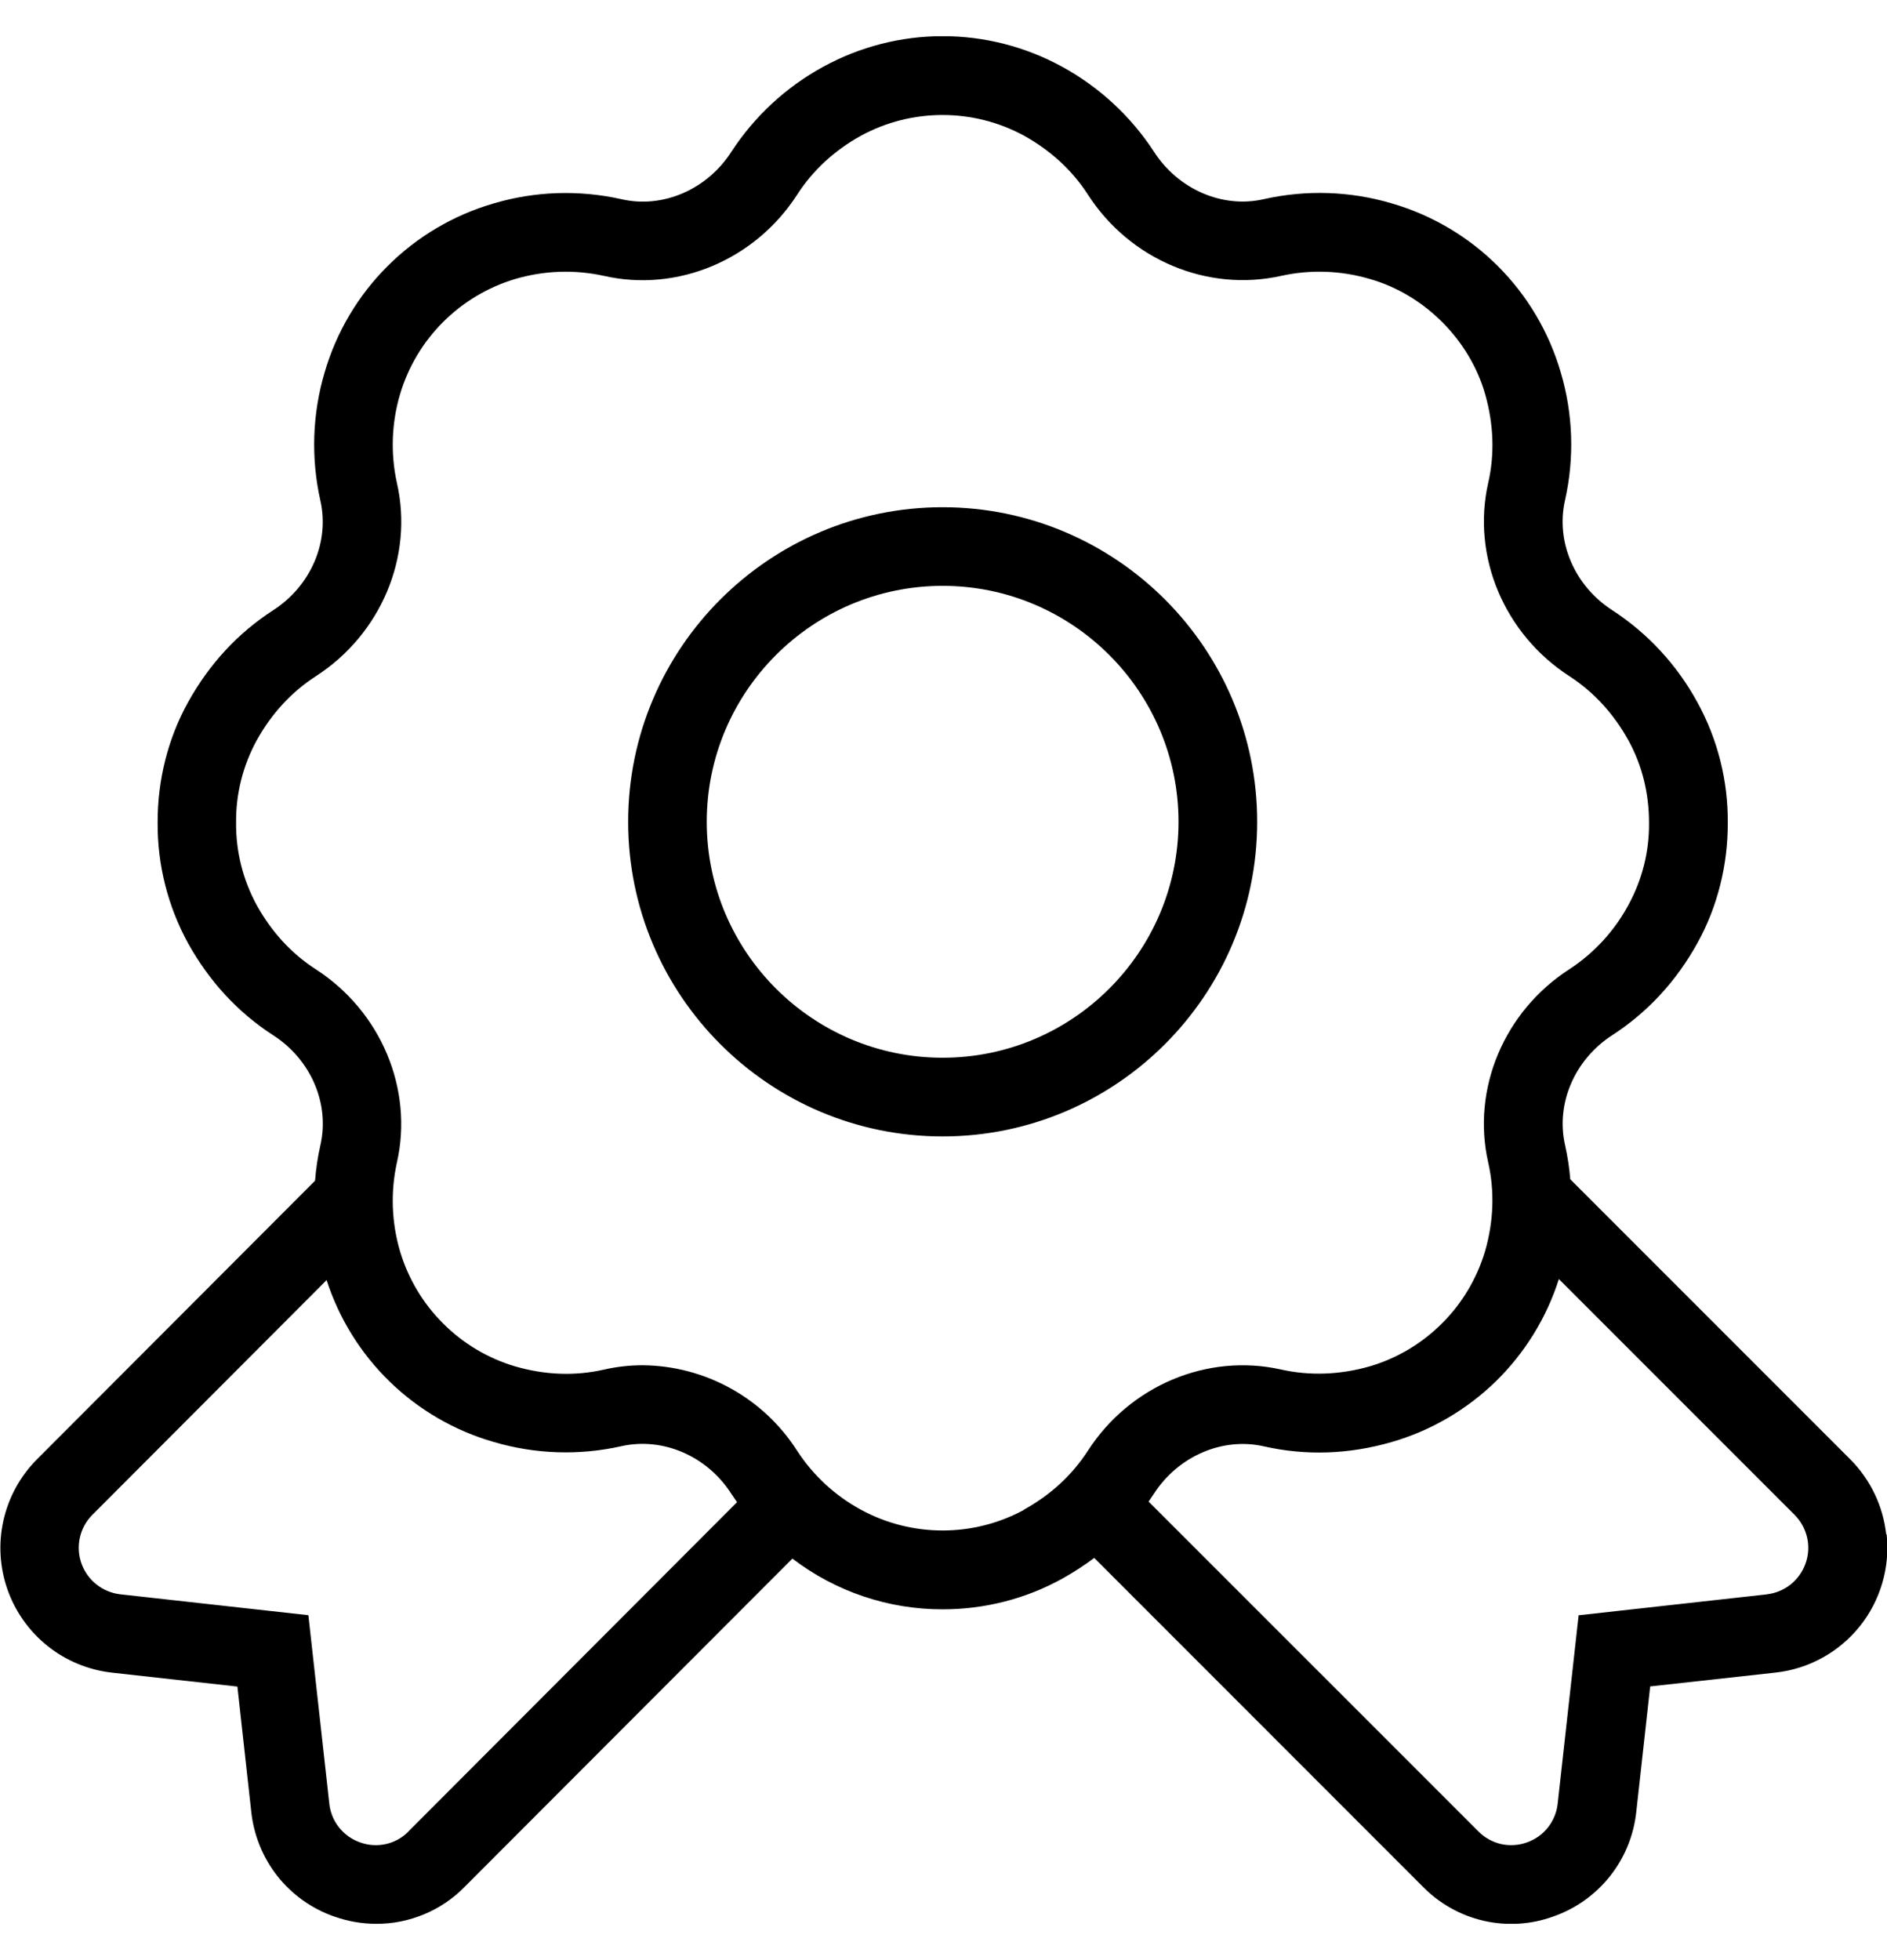<svg xmlns="http://www.w3.org/2000/svg" fill="none" viewBox="0 0 26 27" height="27" width="26">
<g clip-path="url(#clip0_51_51)">
<path fill="black" d="M25.989 21.135C25.946 20.746 25.773 20.384 25.497 20.105L21.636 16.244C21.623 16.086 21.599 15.928 21.564 15.773C21.434 15.202 21.696 14.594 22.215 14.259C22.7 13.945 23.096 13.518 23.388 12.99C23.664 12.492 23.808 11.917 23.806 11.335C23.811 10.755 23.667 10.183 23.388 9.675C23.108 9.161 22.705 8.724 22.214 8.405C21.695 8.07 21.434 7.463 21.563 6.893C21.695 6.309 21.675 5.701 21.504 5.127C21.343 4.575 21.046 4.073 20.639 3.666C20.233 3.26 19.73 2.963 19.178 2.802C18.605 2.632 17.998 2.612 17.415 2.743C16.848 2.874 16.237 2.611 15.902 2.093C15.583 1.603 15.147 1.199 14.634 0.919C14.13 0.643 13.564 0.498 12.989 0.498C12.414 0.498 11.848 0.643 11.344 0.919C10.83 1.199 10.394 1.603 10.075 2.094C9.74 2.613 9.13 2.875 8.563 2.744C7.979 2.613 7.372 2.633 6.799 2.803C6.247 2.964 5.744 3.261 5.338 3.668C4.931 4.074 4.634 4.577 4.473 5.129C4.303 5.703 4.283 6.31 4.414 6.894C4.544 7.464 4.283 8.071 3.764 8.406C3.277 8.72 2.882 9.148 2.59 9.675C2.314 10.173 2.17 10.747 2.172 11.331C2.168 11.911 2.312 12.482 2.59 12.991C2.883 13.518 3.277 13.946 3.765 14.261C4.284 14.595 4.545 15.203 4.415 15.773C4.378 15.935 4.354 16.099 4.341 16.264L0.504 20.107C0.276 20.338 0.118 20.628 0.047 20.945C-0.024 21.262 -0.004 21.592 0.104 21.898C0.212 22.203 0.404 22.473 0.658 22.675C0.912 22.877 1.217 23.003 1.54 23.04L3.271 23.232L3.461 24.947C3.494 25.272 3.618 25.582 3.82 25.84C4.023 26.097 4.294 26.291 4.603 26.399C4.793 26.466 4.989 26.5 5.184 26.5C5.41 26.501 5.634 26.456 5.843 26.369C6.051 26.283 6.241 26.155 6.399 25.994L10.918 21.469C11.513 21.924 12.242 22.17 12.991 22.168C13.56 22.168 14.129 22.027 14.637 21.745C14.792 21.659 14.939 21.563 15.077 21.46L19.605 25.989C19.834 26.222 20.124 26.385 20.442 26.458C20.761 26.531 21.093 26.511 21.4 26.4C21.709 26.293 21.981 26.099 22.184 25.843C22.387 25.587 22.512 25.278 22.546 24.953L22.737 23.23L24.468 23.039C24.923 22.988 25.338 22.759 25.625 22.402C25.91 22.046 26.044 21.59 25.995 21.135H25.989ZM5.624 25.233C5.538 25.318 5.431 25.377 5.313 25.402C5.195 25.428 5.073 25.419 4.96 25.378C4.844 25.337 4.743 25.264 4.668 25.168C4.592 25.071 4.547 24.955 4.536 24.833L4.249 22.249L1.657 21.961C1.537 21.947 1.423 21.9 1.329 21.825C1.234 21.75 1.163 21.65 1.122 21.536C1.082 21.423 1.074 21.3 1.1 21.182C1.126 21.064 1.184 20.956 1.269 20.87L4.5 17.633C4.672 18.164 4.971 18.645 5.371 19.033C5.772 19.422 6.261 19.706 6.797 19.861C7.37 20.031 7.977 20.052 8.561 19.921C9.129 19.793 9.738 20.053 10.073 20.571L10.155 20.692L5.623 25.232L5.624 25.233ZM14.107 20.799C13.763 20.985 13.379 21.082 12.988 21.082C12.597 21.082 12.212 20.985 11.868 20.799C11.51 20.606 11.206 20.326 10.984 19.985C10.755 19.626 10.441 19.331 10.068 19.125C9.696 18.919 9.278 18.809 8.853 18.806C8.675 18.806 8.498 18.826 8.321 18.866C7.925 18.956 7.512 18.942 7.096 18.821C6.722 18.71 6.381 18.507 6.105 18.23C5.828 17.954 5.625 17.614 5.513 17.24C5.395 16.841 5.379 16.419 5.469 16.013C5.698 15.001 5.249 13.931 4.35 13.351C4.014 13.134 3.741 12.836 3.536 12.466C3.347 12.118 3.249 11.727 3.253 11.331C3.249 10.936 3.347 10.547 3.536 10.2C3.741 9.83 4.015 9.533 4.35 9.316C5.25 8.736 5.7 7.666 5.469 6.653C5.379 6.247 5.395 5.825 5.513 5.427C5.625 5.053 5.828 4.712 6.105 4.436C6.381 4.16 6.722 3.956 7.096 3.844C7.494 3.726 7.916 3.711 8.321 3.8C9.333 4.031 10.404 3.581 10.984 2.681C11.2 2.346 11.496 2.072 11.867 1.867C12.211 1.681 12.596 1.584 12.987 1.584C13.377 1.584 13.762 1.681 14.106 1.867C14.477 2.073 14.775 2.347 14.99 2.681C15.57 3.581 16.639 4.027 17.653 3.8C18.059 3.71 18.48 3.726 18.878 3.844C19.626 4.058 20.248 4.68 20.462 5.426C20.581 5.843 20.596 6.256 20.505 6.652C20.276 7.665 20.726 8.734 21.625 9.315C21.959 9.532 22.233 9.829 22.438 10.2C22.624 10.537 22.722 10.928 22.721 11.335C22.725 11.729 22.627 12.118 22.438 12.464C22.245 12.823 21.965 13.127 21.625 13.35C20.725 13.929 20.275 14.999 20.505 16.012C20.595 16.409 20.581 16.822 20.461 17.238C20.349 17.612 20.146 17.953 19.869 18.229C19.593 18.505 19.252 18.709 18.877 18.82C18.461 18.939 18.048 18.953 17.652 18.865C16.638 18.637 15.569 19.085 14.989 19.984C14.772 20.319 14.476 20.593 14.105 20.797L14.107 20.799ZM24.344 21.962L21.751 22.25L21.463 24.84C21.451 24.962 21.404 25.077 21.328 25.173C21.253 25.269 21.151 25.34 21.035 25.38C20.922 25.42 20.799 25.427 20.681 25.401C20.564 25.374 20.456 25.314 20.371 25.228L15.826 20.684L15.901 20.573C16.237 20.055 16.848 19.794 17.414 19.923C17.99 20.053 18.584 20.035 19.177 19.863C19.716 19.707 20.207 19.42 20.609 19.029C21.01 18.637 21.309 18.153 21.479 17.619L24.729 20.869C24.814 20.955 24.873 21.063 24.9 21.181C24.926 21.299 24.919 21.422 24.878 21.536C24.838 21.65 24.766 21.75 24.672 21.826C24.577 21.901 24.463 21.948 24.343 21.961L24.344 21.962ZM17.322 11.32C17.322 8.931 15.378 6.987 12.988 6.987C10.598 6.987 8.655 8.931 8.655 11.32C8.655 13.71 10.598 15.654 12.988 15.654C15.378 15.654 17.322 13.71 17.322 11.32ZM12.988 14.57C11.196 14.57 9.738 13.112 9.738 11.32C9.738 9.529 11.196 8.07 12.988 8.07C14.78 8.07 16.238 9.529 16.238 11.32C16.238 13.112 14.78 14.57 12.988 14.57Z"></path>
</g>
<defs>
<clipPath id="clip0_51_51">
<rect transform="translate(0 0.5)" fill="white" height="26" width="26"></rect>
</clipPath>
</defs>
</svg>
